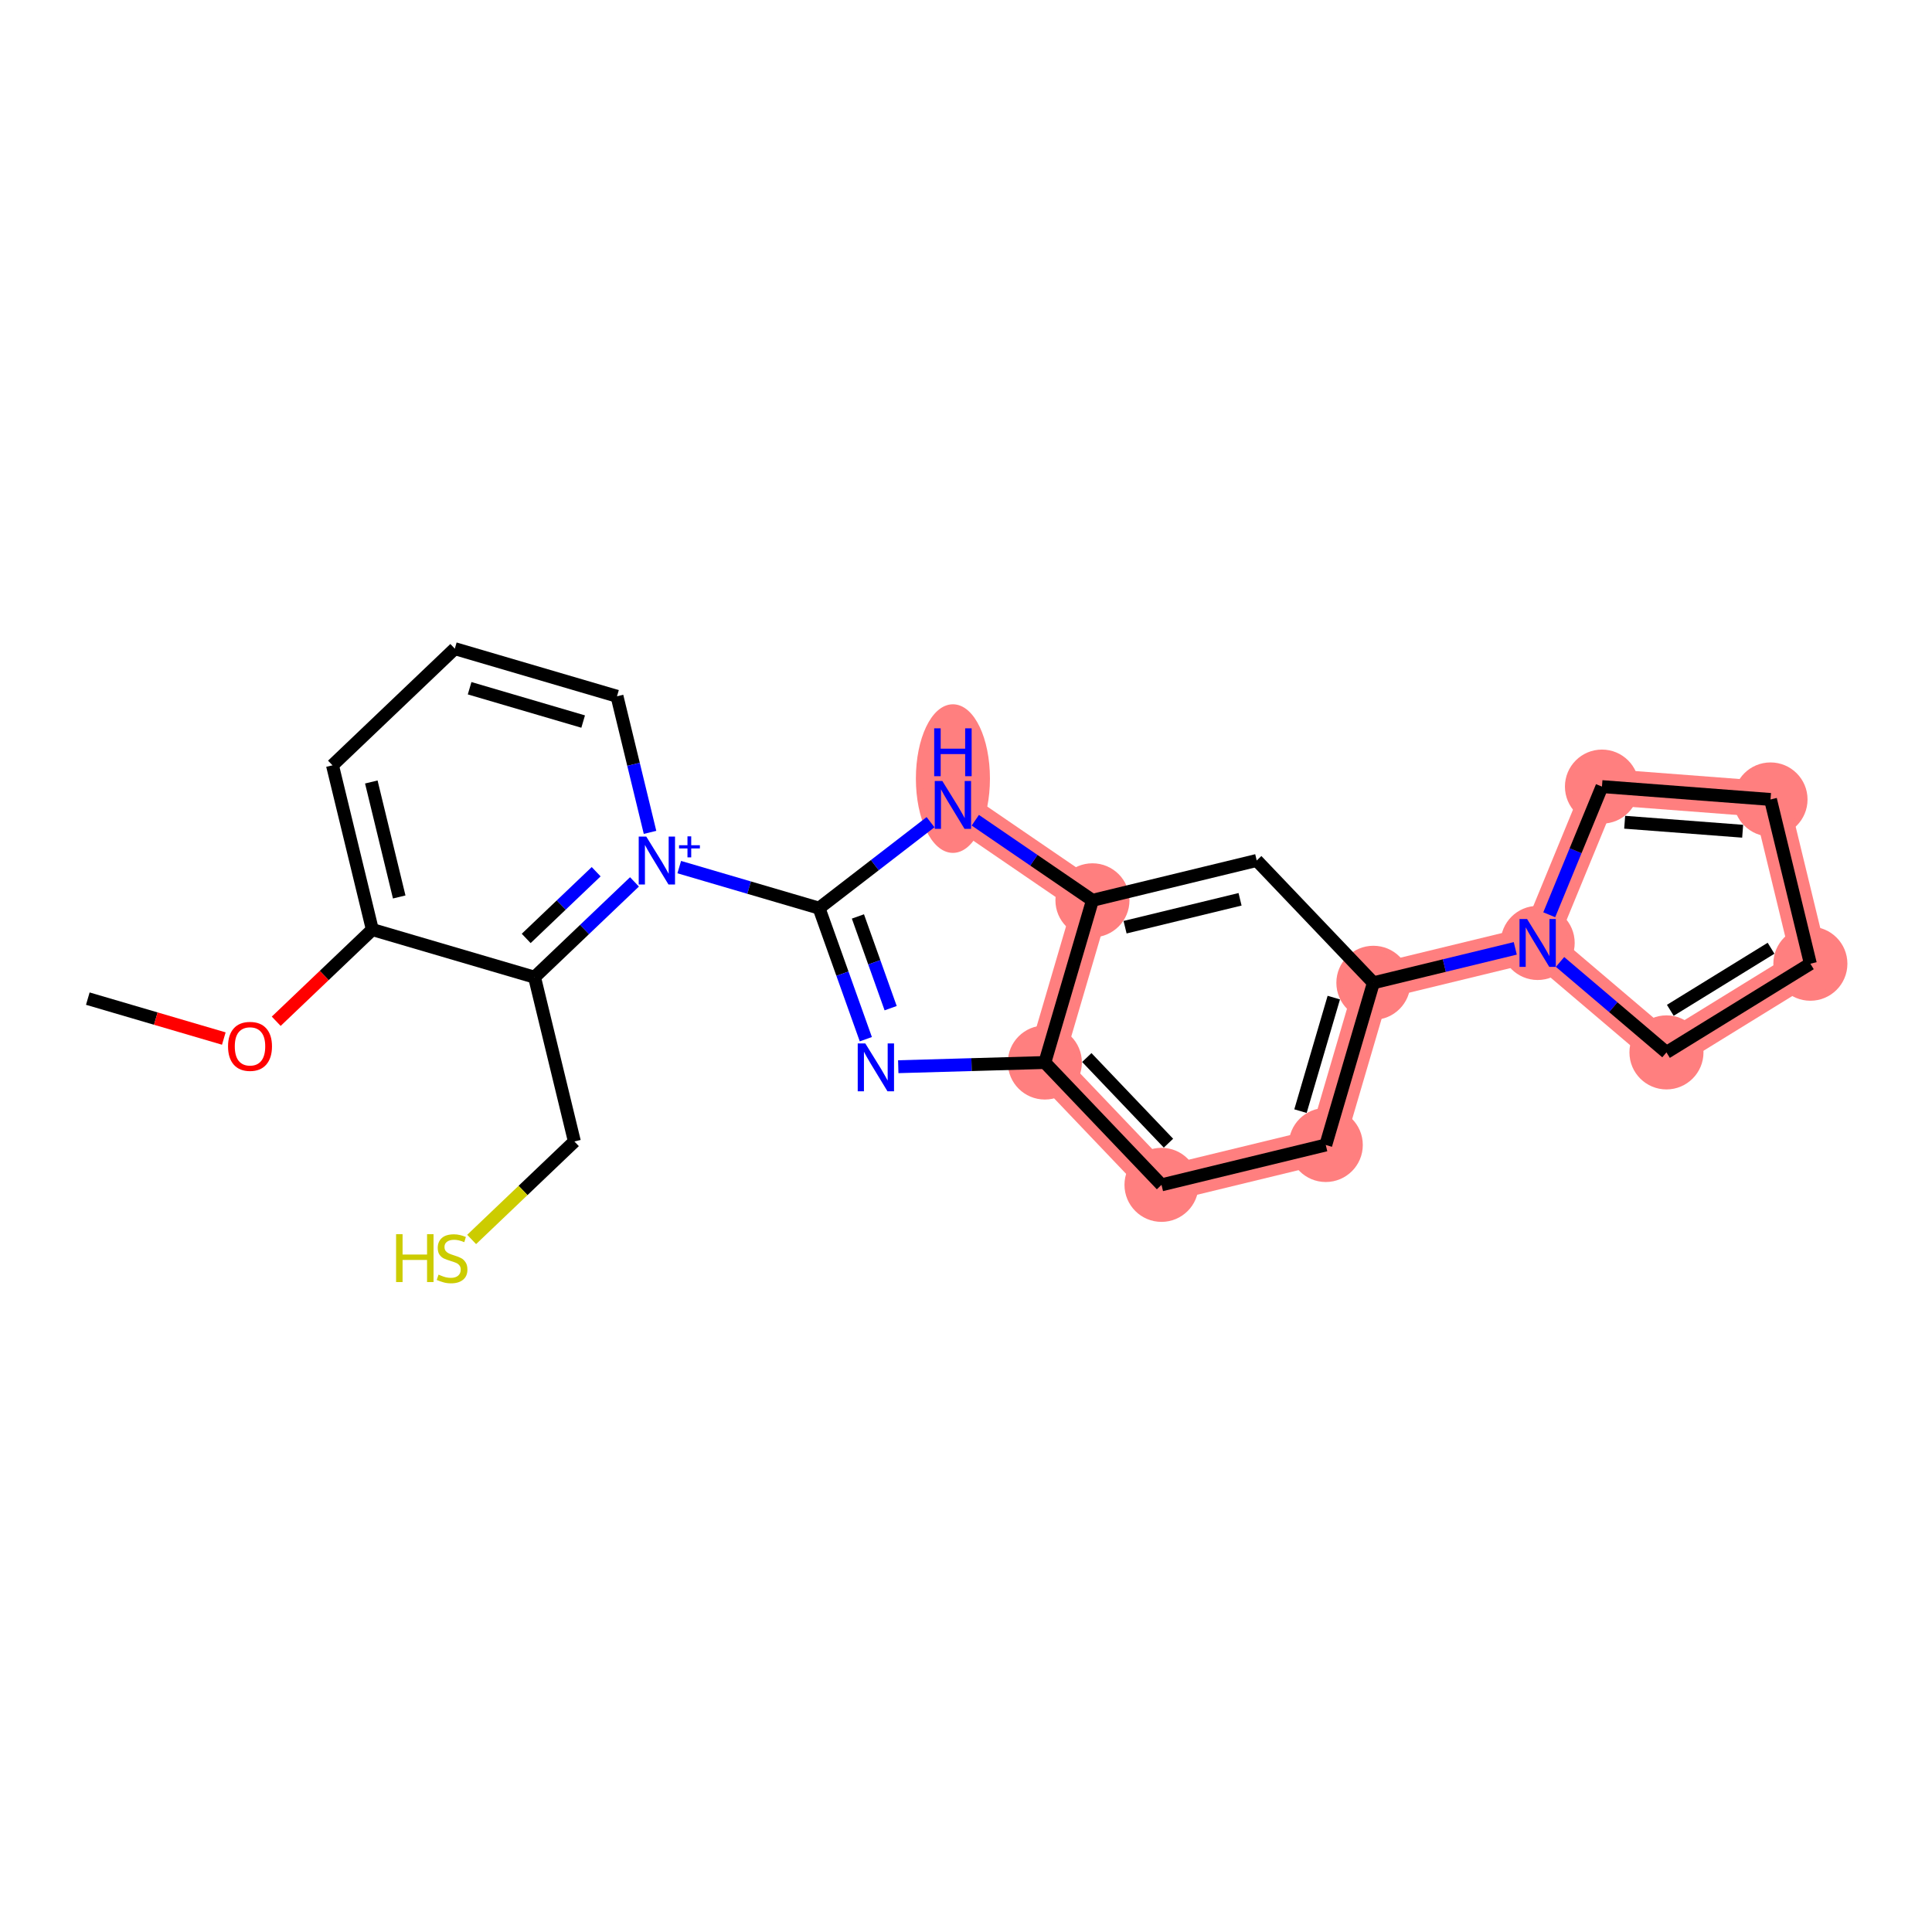 <?xml version='1.0' encoding='iso-8859-1'?>
<svg version='1.1' baseProfile='full'
              xmlns='http://www.w3.org/2000/svg'
                      xmlns:rdkit='http://www.rdkit.org/xml'
                      xmlns:xlink='http://www.w3.org/1999/xlink'
                  xml:space='preserve'
width='300px' height='300px' viewBox='0 0 300 300'>
<!-- END OF HEADER -->
<rect style='opacity:1.0;fill:#FFFFFF;stroke:none' width='300' height='300' x='0' y='0'> </rect>
<rect style='opacity:1.0;fill:#FFFFFF;stroke:none' width='300' height='300' x='0' y='0'> </rect>
<path d='M 162.243,164.987 L 180.358,183.983' style='fill:none;fill-rule:evenodd;stroke:#FF7F7F;stroke-width:5.6px;stroke-linecap:butt;stroke-linejoin:miter;stroke-opacity:1' />
<path d='M 162.243,164.987 L 169.636,139.802' style='fill:none;fill-rule:evenodd;stroke:#FF7F7F;stroke-width:5.6px;stroke-linecap:butt;stroke-linejoin:miter;stroke-opacity:1' />
<path d='M 180.358,183.983 L 205.865,177.793' style='fill:none;fill-rule:evenodd;stroke:#FF7F7F;stroke-width:5.6px;stroke-linecap:butt;stroke-linejoin:miter;stroke-opacity:1' />
<path d='M 205.865,177.793 L 213.259,152.608' style='fill:none;fill-rule:evenodd;stroke:#FF7F7F;stroke-width:5.6px;stroke-linecap:butt;stroke-linejoin:miter;stroke-opacity:1' />
<path d='M 213.259,152.608 L 238.767,146.418' style='fill:none;fill-rule:evenodd;stroke:#FF7F7F;stroke-width:5.6px;stroke-linecap:butt;stroke-linejoin:miter;stroke-opacity:1' />
<path d='M 238.767,146.418 L 248.752,122.143' style='fill:none;fill-rule:evenodd;stroke:#FF7F7F;stroke-width:5.6px;stroke-linecap:butt;stroke-linejoin:miter;stroke-opacity:1' />
<path d='M 238.767,146.418 L 258.767,163.416' style='fill:none;fill-rule:evenodd;stroke:#FF7F7F;stroke-width:5.6px;stroke-linecap:butt;stroke-linejoin:miter;stroke-opacity:1' />
<path d='M 248.752,122.143 L 274.924,124.139' style='fill:none;fill-rule:evenodd;stroke:#FF7F7F;stroke-width:5.6px;stroke-linecap:butt;stroke-linejoin:miter;stroke-opacity:1' />
<path d='M 274.924,124.139 L 281.114,149.646' style='fill:none;fill-rule:evenodd;stroke:#FF7F7F;stroke-width:5.6px;stroke-linecap:butt;stroke-linejoin:miter;stroke-opacity:1' />
<path d='M 281.114,149.646 L 258.767,163.416' style='fill:none;fill-rule:evenodd;stroke:#FF7F7F;stroke-width:5.6px;stroke-linecap:butt;stroke-linejoin:miter;stroke-opacity:1' />
<path d='M 169.636,139.802 L 147.968,124.988' style='fill:none;fill-rule:evenodd;stroke:#FF7F7F;stroke-width:5.6px;stroke-linecap:butt;stroke-linejoin:miter;stroke-opacity:1' />
<ellipse cx='162.243' cy='164.987' rx='5.25' ry='5.25'  style='fill:#FF7F7F;fill-rule:evenodd;stroke:#FF7F7F;stroke-width:1.0px;stroke-linecap:butt;stroke-linejoin:miter;stroke-opacity:1' />
<ellipse cx='180.358' cy='183.983' rx='5.25' ry='5.25'  style='fill:#FF7F7F;fill-rule:evenodd;stroke:#FF7F7F;stroke-width:1.0px;stroke-linecap:butt;stroke-linejoin:miter;stroke-opacity:1' />
<ellipse cx='205.865' cy='177.793' rx='5.25' ry='5.25'  style='fill:#FF7F7F;fill-rule:evenodd;stroke:#FF7F7F;stroke-width:1.0px;stroke-linecap:butt;stroke-linejoin:miter;stroke-opacity:1' />
<ellipse cx='213.259' cy='152.608' rx='5.25' ry='5.25'  style='fill:#FF7F7F;fill-rule:evenodd;stroke:#FF7F7F;stroke-width:1.0px;stroke-linecap:butt;stroke-linejoin:miter;stroke-opacity:1' />
<ellipse cx='238.767' cy='146.418' rx='5.25' ry='5.256'  style='fill:#FF7F7F;fill-rule:evenodd;stroke:#FF7F7F;stroke-width:1.0px;stroke-linecap:butt;stroke-linejoin:miter;stroke-opacity:1' />
<ellipse cx='248.752' cy='122.143' rx='5.25' ry='5.25'  style='fill:#FF7F7F;fill-rule:evenodd;stroke:#FF7F7F;stroke-width:1.0px;stroke-linecap:butt;stroke-linejoin:miter;stroke-opacity:1' />
<ellipse cx='274.924' cy='124.139' rx='5.25' ry='5.25'  style='fill:#FF7F7F;fill-rule:evenodd;stroke:#FF7F7F;stroke-width:1.0px;stroke-linecap:butt;stroke-linejoin:miter;stroke-opacity:1' />
<ellipse cx='281.114' cy='149.646' rx='5.25' ry='5.25'  style='fill:#FF7F7F;fill-rule:evenodd;stroke:#FF7F7F;stroke-width:1.0px;stroke-linecap:butt;stroke-linejoin:miter;stroke-opacity:1' />
<ellipse cx='258.767' cy='163.416' rx='5.25' ry='5.25'  style='fill:#FF7F7F;fill-rule:evenodd;stroke:#FF7F7F;stroke-width:1.0px;stroke-linecap:butt;stroke-linejoin:miter;stroke-opacity:1' />
<ellipse cx='169.636' cy='139.802' rx='5.25' ry='5.25'  style='fill:#FF7F7F;fill-rule:evenodd;stroke:#FF7F7F;stroke-width:1.0px;stroke-linecap:butt;stroke-linejoin:miter;stroke-opacity:1' />
<ellipse cx='147.968' cy='120.899' rx='5.25' ry='11.038'  style='fill:#FF7F7F;fill-rule:evenodd;stroke:#FF7F7F;stroke-width:1.0px;stroke-linecap:butt;stroke-linejoin:miter;stroke-opacity:1' />
<path class='bond-0 atom-0 atom-1' d='M 13.636,155.066 L 24.195,158.166' style='fill:none;fill-rule:evenodd;stroke:#000000;stroke-width:2.0px;stroke-linecap:butt;stroke-linejoin:miter;stroke-opacity:1' />
<path class='bond-0 atom-0 atom-1' d='M 24.195,158.166 L 34.753,161.265' style='fill:none;fill-rule:evenodd;stroke:#FF0000;stroke-width:2.0px;stroke-linecap:butt;stroke-linejoin:miter;stroke-opacity:1' />
<path class='bond-1 atom-1 atom-2' d='M 42.89,158.58 L 50.354,151.463' style='fill:none;fill-rule:evenodd;stroke:#FF0000;stroke-width:2.0px;stroke-linecap:butt;stroke-linejoin:miter;stroke-opacity:1' />
<path class='bond-1 atom-1 atom-2' d='M 50.354,151.463 L 57.817,144.345' style='fill:none;fill-rule:evenodd;stroke:#000000;stroke-width:2.0px;stroke-linecap:butt;stroke-linejoin:miter;stroke-opacity:1' />
<path class='bond-2 atom-2 atom-3' d='M 57.817,144.345 L 51.627,118.837' style='fill:none;fill-rule:evenodd;stroke:#000000;stroke-width:2.0px;stroke-linecap:butt;stroke-linejoin:miter;stroke-opacity:1' />
<path class='bond-2 atom-2 atom-3' d='M 61.99,139.281 L 57.657,121.426' style='fill:none;fill-rule:evenodd;stroke:#000000;stroke-width:2.0px;stroke-linecap:butt;stroke-linejoin:miter;stroke-opacity:1' />
<path class='bond-23 atom-21 atom-2' d='M 83.003,151.739 L 57.817,144.345' style='fill:none;fill-rule:evenodd;stroke:#000000;stroke-width:2.0px;stroke-linecap:butt;stroke-linejoin:miter;stroke-opacity:1' />
<path class='bond-3 atom-3 atom-4' d='M 51.627,118.837 L 70.623,100.723' style='fill:none;fill-rule:evenodd;stroke:#000000;stroke-width:2.0px;stroke-linecap:butt;stroke-linejoin:miter;stroke-opacity:1' />
<path class='bond-4 atom-4 atom-5' d='M 70.623,100.723 L 95.808,108.116' style='fill:none;fill-rule:evenodd;stroke:#000000;stroke-width:2.0px;stroke-linecap:butt;stroke-linejoin:miter;stroke-opacity:1' />
<path class='bond-4 atom-4 atom-5' d='M 72.922,106.869 L 90.552,112.044' style='fill:none;fill-rule:evenodd;stroke:#000000;stroke-width:2.0px;stroke-linecap:butt;stroke-linejoin:miter;stroke-opacity:1' />
<path class='bond-5 atom-5 atom-6' d='M 95.808,108.116 L 98.373,118.684' style='fill:none;fill-rule:evenodd;stroke:#000000;stroke-width:2.0px;stroke-linecap:butt;stroke-linejoin:miter;stroke-opacity:1' />
<path class='bond-5 atom-5 atom-6' d='M 98.373,118.684 L 100.937,129.251' style='fill:none;fill-rule:evenodd;stroke:#0000FF;stroke-width:2.0px;stroke-linecap:butt;stroke-linejoin:miter;stroke-opacity:1' />
<path class='bond-6 atom-6 atom-7' d='M 105.473,134.644 L 116.328,137.831' style='fill:none;fill-rule:evenodd;stroke:#0000FF;stroke-width:2.0px;stroke-linecap:butt;stroke-linejoin:miter;stroke-opacity:1' />
<path class='bond-6 atom-6 atom-7' d='M 116.328,137.831 L 127.183,141.017' style='fill:none;fill-rule:evenodd;stroke:#000000;stroke-width:2.0px;stroke-linecap:butt;stroke-linejoin:miter;stroke-opacity:1' />
<path class='bond-20 atom-6 atom-21' d='M 98.523,136.938 L 90.763,144.338' style='fill:none;fill-rule:evenodd;stroke:#0000FF;stroke-width:2.0px;stroke-linecap:butt;stroke-linejoin:miter;stroke-opacity:1' />
<path class='bond-20 atom-6 atom-21' d='M 90.763,144.338 L 83.003,151.739' style='fill:none;fill-rule:evenodd;stroke:#000000;stroke-width:2.0px;stroke-linecap:butt;stroke-linejoin:miter;stroke-opacity:1' />
<path class='bond-20 atom-6 atom-21' d='M 92.572,135.359 L 87.14,140.539' style='fill:none;fill-rule:evenodd;stroke:#0000FF;stroke-width:2.0px;stroke-linecap:butt;stroke-linejoin:miter;stroke-opacity:1' />
<path class='bond-20 atom-6 atom-21' d='M 87.14,140.539 L 81.708,145.719' style='fill:none;fill-rule:evenodd;stroke:#000000;stroke-width:2.0px;stroke-linecap:butt;stroke-linejoin:miter;stroke-opacity:1' />
<path class='bond-7 atom-7 atom-8' d='M 127.183,141.017 L 130.814,151.191' style='fill:none;fill-rule:evenodd;stroke:#000000;stroke-width:2.0px;stroke-linecap:butt;stroke-linejoin:miter;stroke-opacity:1' />
<path class='bond-7 atom-7 atom-8' d='M 130.814,151.191 L 134.445,161.366' style='fill:none;fill-rule:evenodd;stroke:#0000FF;stroke-width:2.0px;stroke-linecap:butt;stroke-linejoin:miter;stroke-opacity:1' />
<path class='bond-7 atom-7 atom-8' d='M 133.217,142.305 L 135.759,149.427' style='fill:none;fill-rule:evenodd;stroke:#000000;stroke-width:2.0px;stroke-linecap:butt;stroke-linejoin:miter;stroke-opacity:1' />
<path class='bond-7 atom-7 atom-8' d='M 135.759,149.427 L 138.3,156.549' style='fill:none;fill-rule:evenodd;stroke:#0000FF;stroke-width:2.0px;stroke-linecap:butt;stroke-linejoin:miter;stroke-opacity:1' />
<path class='bond-24 atom-20 atom-7' d='M 144.493,127.668 L 135.838,134.343' style='fill:none;fill-rule:evenodd;stroke:#0000FF;stroke-width:2.0px;stroke-linecap:butt;stroke-linejoin:miter;stroke-opacity:1' />
<path class='bond-24 atom-20 atom-7' d='M 135.838,134.343 L 127.183,141.017' style='fill:none;fill-rule:evenodd;stroke:#000000;stroke-width:2.0px;stroke-linecap:butt;stroke-linejoin:miter;stroke-opacity:1' />
<path class='bond-8 atom-8 atom-9' d='M 139.481,165.639 L 150.862,165.313' style='fill:none;fill-rule:evenodd;stroke:#0000FF;stroke-width:2.0px;stroke-linecap:butt;stroke-linejoin:miter;stroke-opacity:1' />
<path class='bond-8 atom-8 atom-9' d='M 150.862,165.313 L 162.243,164.987' style='fill:none;fill-rule:evenodd;stroke:#000000;stroke-width:2.0px;stroke-linecap:butt;stroke-linejoin:miter;stroke-opacity:1' />
<path class='bond-9 atom-9 atom-10' d='M 162.243,164.987 L 180.358,183.983' style='fill:none;fill-rule:evenodd;stroke:#000000;stroke-width:2.0px;stroke-linecap:butt;stroke-linejoin:miter;stroke-opacity:1' />
<path class='bond-9 atom-9 atom-10' d='M 168.759,164.214 L 181.439,177.511' style='fill:none;fill-rule:evenodd;stroke:#000000;stroke-width:2.0px;stroke-linecap:butt;stroke-linejoin:miter;stroke-opacity:1' />
<path class='bond-25 atom-19 atom-9' d='M 169.636,139.802 L 162.243,164.987' style='fill:none;fill-rule:evenodd;stroke:#000000;stroke-width:2.0px;stroke-linecap:butt;stroke-linejoin:miter;stroke-opacity:1' />
<path class='bond-10 atom-10 atom-11' d='M 180.358,183.983 L 205.865,177.793' style='fill:none;fill-rule:evenodd;stroke:#000000;stroke-width:2.0px;stroke-linecap:butt;stroke-linejoin:miter;stroke-opacity:1' />
<path class='bond-11 atom-11 atom-12' d='M 205.865,177.793 L 213.259,152.608' style='fill:none;fill-rule:evenodd;stroke:#000000;stroke-width:2.0px;stroke-linecap:butt;stroke-linejoin:miter;stroke-opacity:1' />
<path class='bond-11 atom-11 atom-12' d='M 201.937,172.536 L 207.113,154.907' style='fill:none;fill-rule:evenodd;stroke:#000000;stroke-width:2.0px;stroke-linecap:butt;stroke-linejoin:miter;stroke-opacity:1' />
<path class='bond-12 atom-12 atom-13' d='M 213.259,152.608 L 224.275,149.934' style='fill:none;fill-rule:evenodd;stroke:#000000;stroke-width:2.0px;stroke-linecap:butt;stroke-linejoin:miter;stroke-opacity:1' />
<path class='bond-12 atom-12 atom-13' d='M 224.275,149.934 L 235.291,147.261' style='fill:none;fill-rule:evenodd;stroke:#0000FF;stroke-width:2.0px;stroke-linecap:butt;stroke-linejoin:miter;stroke-opacity:1' />
<path class='bond-17 atom-12 atom-18' d='M 213.259,152.608 L 195.144,133.612' style='fill:none;fill-rule:evenodd;stroke:#000000;stroke-width:2.0px;stroke-linecap:butt;stroke-linejoin:miter;stroke-opacity:1' />
<path class='bond-13 atom-13 atom-14' d='M 240.565,142.045 L 244.659,132.094' style='fill:none;fill-rule:evenodd;stroke:#0000FF;stroke-width:2.0px;stroke-linecap:butt;stroke-linejoin:miter;stroke-opacity:1' />
<path class='bond-13 atom-13 atom-14' d='M 244.659,132.094 L 248.752,122.143' style='fill:none;fill-rule:evenodd;stroke:#000000;stroke-width:2.0px;stroke-linecap:butt;stroke-linejoin:miter;stroke-opacity:1' />
<path class='bond-26 atom-17 atom-13' d='M 258.767,163.416 L 250.505,156.393' style='fill:none;fill-rule:evenodd;stroke:#000000;stroke-width:2.0px;stroke-linecap:butt;stroke-linejoin:miter;stroke-opacity:1' />
<path class='bond-26 atom-17 atom-13' d='M 250.505,156.393 L 242.242,149.371' style='fill:none;fill-rule:evenodd;stroke:#0000FF;stroke-width:2.0px;stroke-linecap:butt;stroke-linejoin:miter;stroke-opacity:1' />
<path class='bond-14 atom-14 atom-15' d='M 248.752,122.143 L 274.924,124.139' style='fill:none;fill-rule:evenodd;stroke:#000000;stroke-width:2.0px;stroke-linecap:butt;stroke-linejoin:miter;stroke-opacity:1' />
<path class='bond-14 atom-14 atom-15' d='M 252.279,127.677 L 270.599,129.074' style='fill:none;fill-rule:evenodd;stroke:#000000;stroke-width:2.0px;stroke-linecap:butt;stroke-linejoin:miter;stroke-opacity:1' />
<path class='bond-15 atom-15 atom-16' d='M 274.924,124.139 L 281.114,149.646' style='fill:none;fill-rule:evenodd;stroke:#000000;stroke-width:2.0px;stroke-linecap:butt;stroke-linejoin:miter;stroke-opacity:1' />
<path class='bond-16 atom-16 atom-17' d='M 281.114,149.646 L 258.767,163.416' style='fill:none;fill-rule:evenodd;stroke:#000000;stroke-width:2.0px;stroke-linecap:butt;stroke-linejoin:miter;stroke-opacity:1' />
<path class='bond-16 atom-16 atom-17' d='M 275.008,147.242 L 259.366,156.881' style='fill:none;fill-rule:evenodd;stroke:#000000;stroke-width:2.0px;stroke-linecap:butt;stroke-linejoin:miter;stroke-opacity:1' />
<path class='bond-18 atom-18 atom-19' d='M 195.144,133.612 L 169.636,139.802' style='fill:none;fill-rule:evenodd;stroke:#000000;stroke-width:2.0px;stroke-linecap:butt;stroke-linejoin:miter;stroke-opacity:1' />
<path class='bond-18 atom-18 atom-19' d='M 192.556,139.642 L 174.701,143.975' style='fill:none;fill-rule:evenodd;stroke:#000000;stroke-width:2.0px;stroke-linecap:butt;stroke-linejoin:miter;stroke-opacity:1' />
<path class='bond-19 atom-19 atom-20' d='M 169.636,139.802 L 160.54,133.583' style='fill:none;fill-rule:evenodd;stroke:#000000;stroke-width:2.0px;stroke-linecap:butt;stroke-linejoin:miter;stroke-opacity:1' />
<path class='bond-19 atom-19 atom-20' d='M 160.54,133.583 L 151.444,127.364' style='fill:none;fill-rule:evenodd;stroke:#0000FF;stroke-width:2.0px;stroke-linecap:butt;stroke-linejoin:miter;stroke-opacity:1' />
<path class='bond-21 atom-21 atom-22' d='M 83.003,151.739 L 89.192,177.246' style='fill:none;fill-rule:evenodd;stroke:#000000;stroke-width:2.0px;stroke-linecap:butt;stroke-linejoin:miter;stroke-opacity:1' />
<path class='bond-22 atom-22 atom-23' d='M 89.192,177.246 L 81.215,184.854' style='fill:none;fill-rule:evenodd;stroke:#000000;stroke-width:2.0px;stroke-linecap:butt;stroke-linejoin:miter;stroke-opacity:1' />
<path class='bond-22 atom-22 atom-23' d='M 81.215,184.854 L 73.237,192.462' style='fill:none;fill-rule:evenodd;stroke:#CCCC00;stroke-width:2.0px;stroke-linecap:butt;stroke-linejoin:miter;stroke-opacity:1' />
<path  class='atom-1' d='M 35.41 162.481
Q 35.41 160.696, 36.291 159.698
Q 37.173 158.701, 38.822 158.701
Q 40.47 158.701, 41.352 159.698
Q 42.234 160.696, 42.234 162.481
Q 42.234 164.287, 41.342 165.316
Q 40.449 166.334, 38.822 166.334
Q 37.184 166.334, 36.291 165.316
Q 35.41 164.297, 35.41 162.481
M 38.822 165.494
Q 39.956 165.494, 40.565 164.738
Q 41.184 163.972, 41.184 162.481
Q 41.184 161.021, 40.565 160.286
Q 39.956 159.541, 38.822 159.541
Q 37.688 159.541, 37.068 160.276
Q 36.459 161.011, 36.459 162.481
Q 36.459 163.982, 37.068 164.738
Q 37.688 165.494, 38.822 165.494
' fill='#FF0000'/>
<path  class='atom-6' d='M 100.355 129.907
L 102.791 133.845
Q 103.032 134.233, 103.421 134.936
Q 103.809 135.64, 103.83 135.682
L 103.83 129.907
L 104.817 129.907
L 104.817 137.341
L 103.799 137.341
L 101.184 133.036
Q 100.88 132.532, 100.554 131.955
Q 100.239 131.377, 100.145 131.199
L 100.145 137.341
L 99.179 137.341
L 99.179 129.907
L 100.355 129.907
' fill='#0000FF'/>
<path  class='atom-6' d='M 105.441 131.247
L 106.75 131.247
L 106.75 129.868
L 107.333 129.868
L 107.333 131.247
L 108.677 131.247
L 108.677 131.746
L 107.333 131.746
L 107.333 133.132
L 106.75 133.132
L 106.75 131.746
L 105.441 131.746
L 105.441 131.247
' fill='#0000FF'/>
<path  class='atom-8' d='M 134.363 162.022
L 136.798 165.959
Q 137.04 166.347, 137.428 167.051
Q 137.817 167.754, 137.838 167.796
L 137.838 162.022
L 138.825 162.022
L 138.825 169.455
L 137.806 169.455
L 135.192 165.151
Q 134.888 164.647, 134.562 164.069
Q 134.247 163.492, 134.153 163.313
L 134.153 169.455
L 133.187 169.455
L 133.187 162.022
L 134.363 162.022
' fill='#0000FF'/>
<path  class='atom-13' d='M 237.123 142.701
L 239.559 146.638
Q 239.801 147.027, 240.189 147.73
Q 240.578 148.434, 240.599 148.476
L 240.599 142.701
L 241.586 142.701
L 241.586 150.134
L 240.567 150.134
L 237.953 145.83
Q 237.648 145.326, 237.323 144.748
Q 237.008 144.171, 236.913 143.992
L 236.913 150.134
L 235.948 150.134
L 235.948 142.701
L 237.123 142.701
' fill='#0000FF'/>
<path  class='atom-20' d='M 146.325 121.271
L 148.761 125.208
Q 149.003 125.597, 149.391 126.3
Q 149.779 127.004, 149.8 127.046
L 149.8 121.271
L 150.787 121.271
L 150.787 128.704
L 149.769 128.704
L 147.155 124.4
Q 146.85 123.896, 146.525 123.318
Q 146.21 122.741, 146.115 122.562
L 146.115 128.704
L 145.149 128.704
L 145.149 121.271
L 146.325 121.271
' fill='#0000FF'/>
<path  class='atom-20' d='M 145.06 113.094
L 146.068 113.094
L 146.068 116.254
L 149.869 116.254
L 149.869 113.094
L 150.877 113.094
L 150.877 120.528
L 149.869 120.528
L 149.869 117.094
L 146.068 117.094
L 146.068 120.528
L 145.06 120.528
L 145.06 113.094
' fill='#0000FF'/>
<path  class='atom-23' d='M 61.504 191.644
L 62.511 191.644
L 62.511 194.804
L 66.312 194.804
L 66.312 191.644
L 67.32 191.644
L 67.32 199.078
L 66.312 199.078
L 66.312 195.644
L 62.511 195.644
L 62.511 199.078
L 61.504 199.078
L 61.504 191.644
' fill='#CCCC00'/>
<path  class='atom-23' d='M 68.097 197.923
Q 68.181 197.954, 68.528 198.101
Q 68.874 198.248, 69.252 198.343
Q 69.641 198.427, 70.019 198.427
Q 70.722 198.427, 71.131 198.091
Q 71.541 197.744, 71.541 197.146
Q 71.541 196.736, 71.331 196.484
Q 71.131 196.232, 70.816 196.096
Q 70.501 195.959, 69.977 195.802
Q 69.315 195.602, 68.916 195.413
Q 68.528 195.224, 68.244 194.825
Q 67.971 194.426, 67.971 193.755
Q 67.971 192.82, 68.601 192.243
Q 69.242 191.665, 70.501 191.665
Q 71.362 191.665, 72.339 192.075
L 72.097 192.883
Q 71.205 192.516, 70.533 192.516
Q 69.808 192.516, 69.409 192.82
Q 69.01 193.114, 69.021 193.629
Q 69.021 194.027, 69.221 194.269
Q 69.43 194.51, 69.725 194.647
Q 70.029 194.783, 70.533 194.941
Q 71.205 195.151, 71.604 195.361
Q 72.003 195.571, 72.286 196.001
Q 72.58 196.421, 72.58 197.146
Q 72.58 198.175, 71.887 198.731
Q 71.205 199.277, 70.06 199.277
Q 69.399 199.277, 68.895 199.13
Q 68.402 198.994, 67.814 198.752
L 68.097 197.923
' fill='#CCCC00'/>
</svg>
